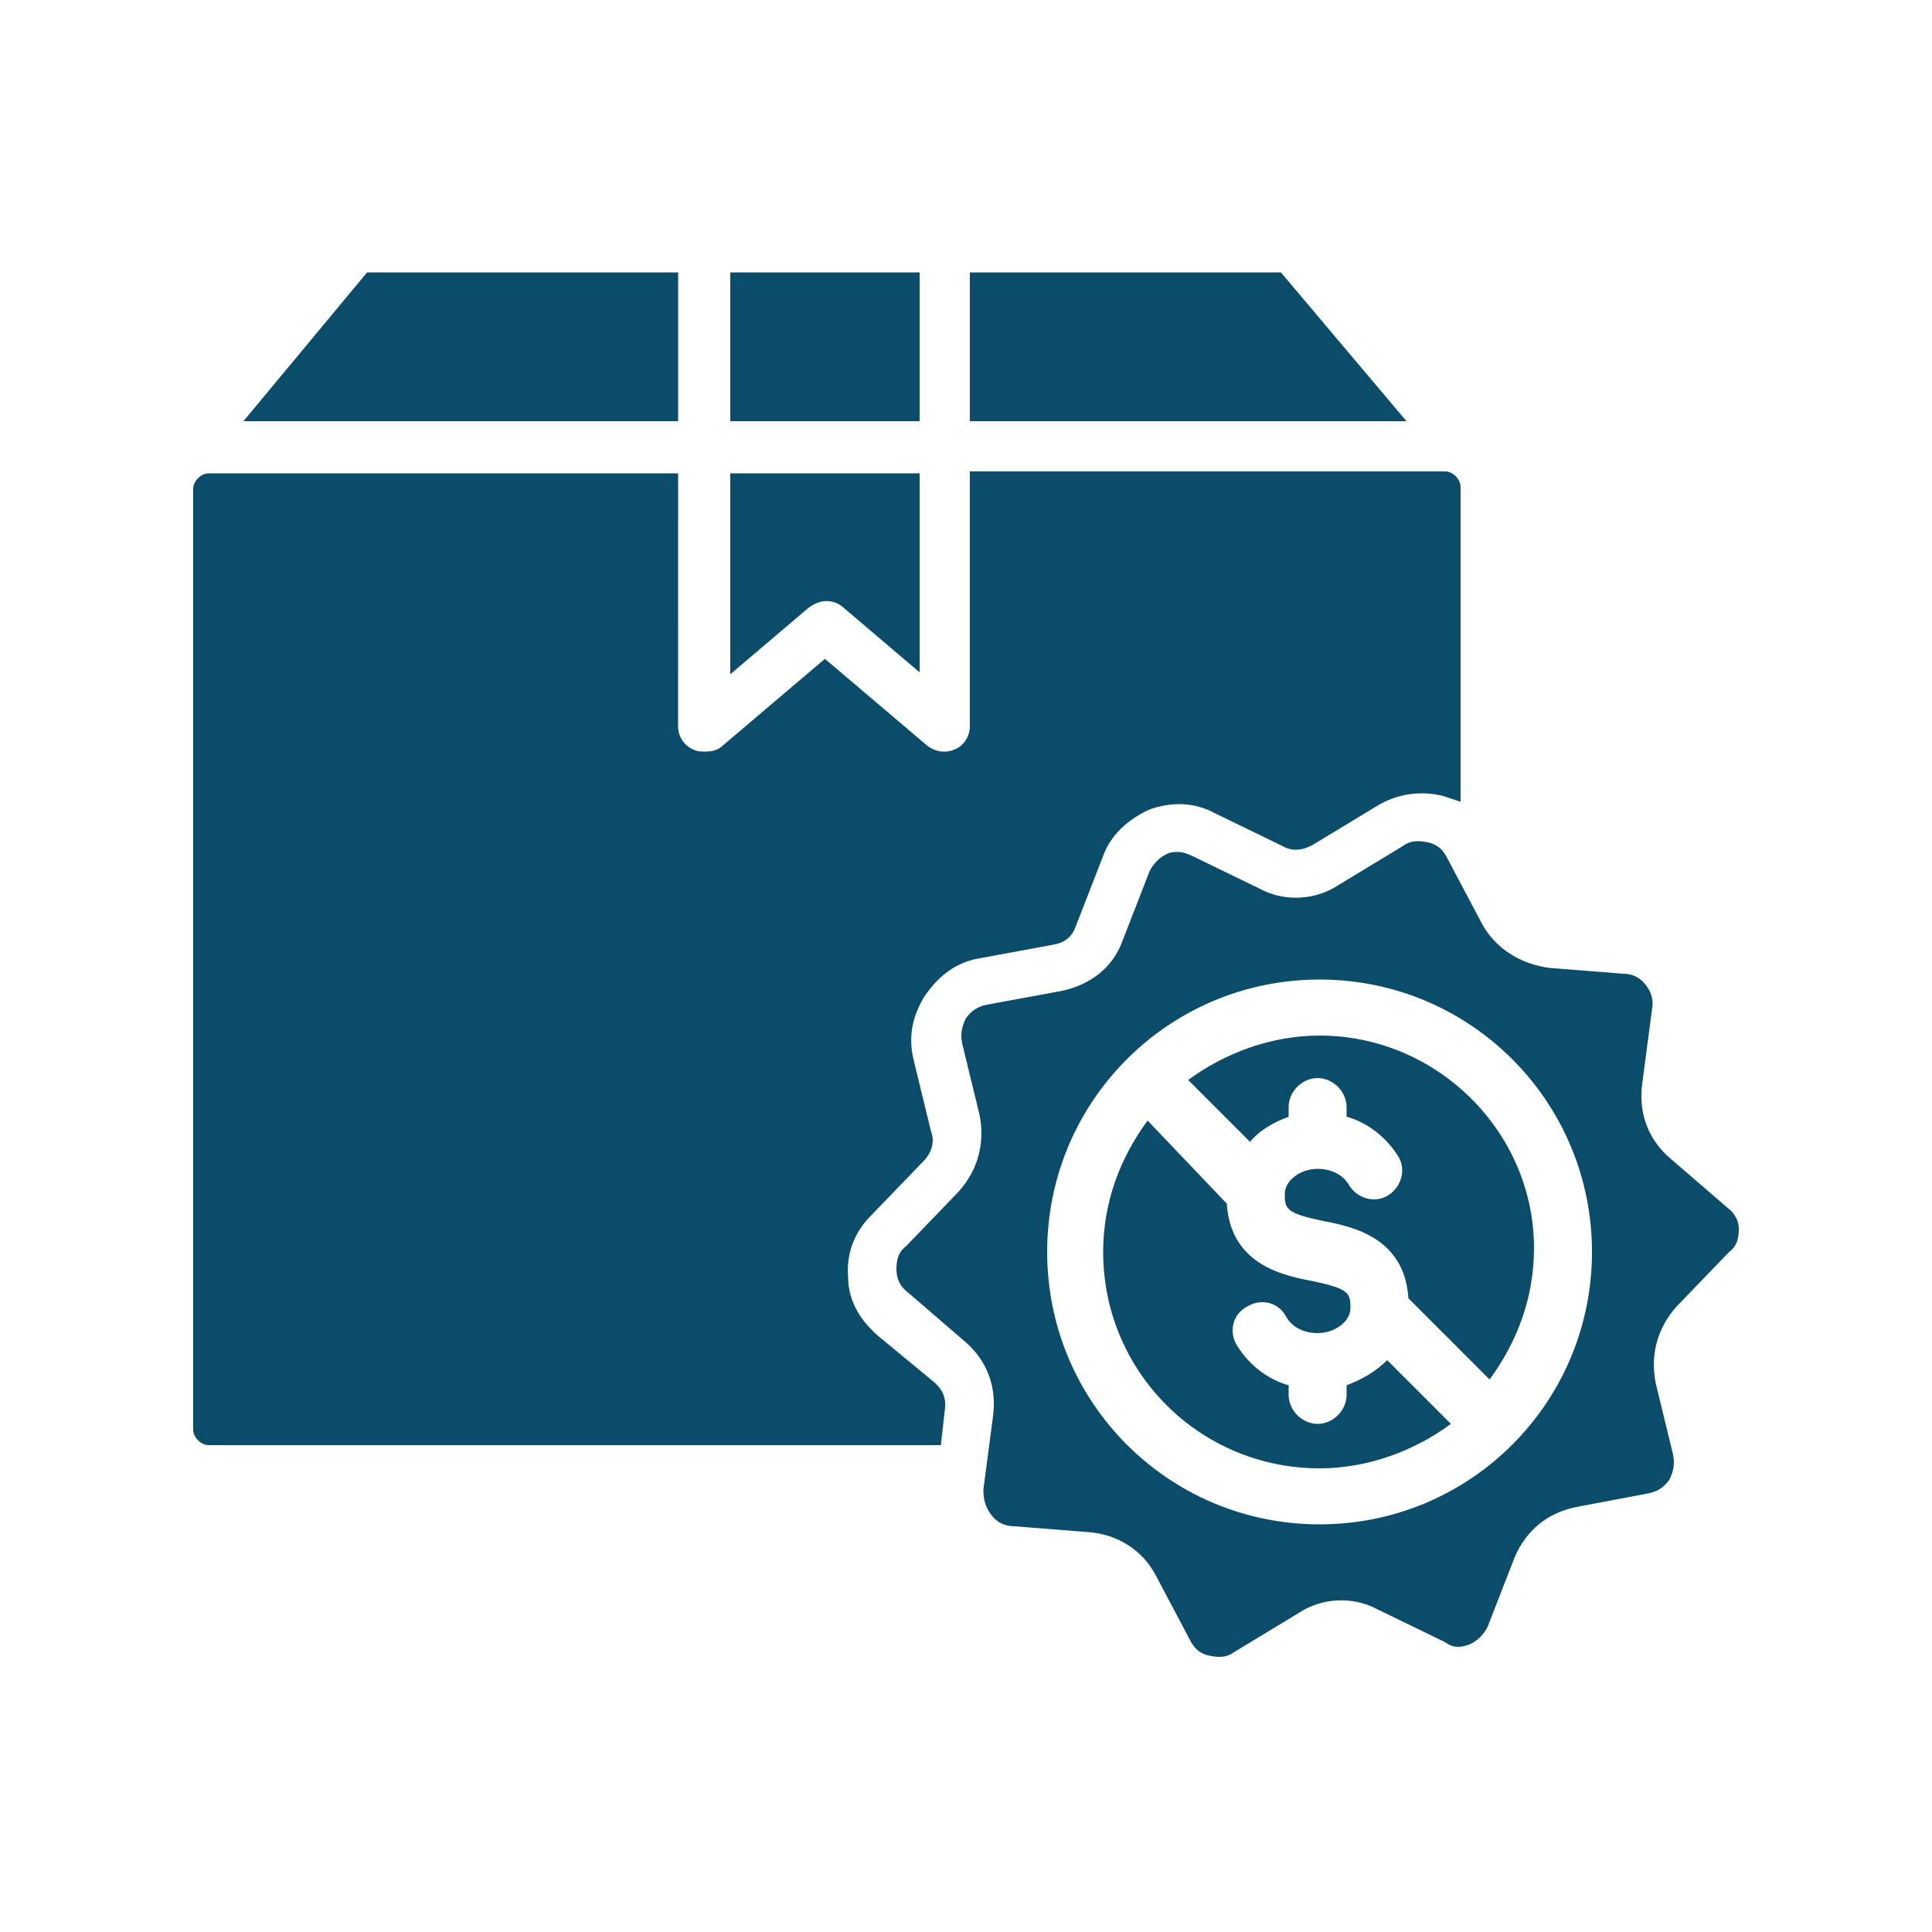 <svg xmlns="http://www.w3.org/2000/svg" viewBox="0 0 512 512" version="1.1" height="512pt" width="512pt">
 <path fill="#0b4c6a" d="m180.22 111.62h-115.71l32.77-39.426h82.434l-0.004 39.426zm43.008 49.152 20.48 17.406v-52.734h-50.176v53.246l20.48-17.406c3.074-2.562 6.656-2.562 9.215-0.512zm20.48-88.578h-50.176v39.426h50.176zm95.746 0h-82.434v39.426h115.71zm-107.01 281.6c-4.609-4.098-7.68-9.215-7.68-15.359-0.512-6.144 1.535-11.777 6.144-16.383l13.824-14.336c2.047-2.047 3.07-5.121 2.047-7.68l-4.609-18.945c-1.535-6.144-0.512-11.777 3.07-17.406 3.586-5.121 8.191-8.703 14.336-9.727l19.457-3.586c3.07-0.512 5.121-2.047 6.144-5.121l7.168-18.434c2.047-5.633 6.656-9.727 12.289-12.289 5.633-2.047 11.777-2.047 17.406 1.023l17.922 8.703c2.559 1.535 5.633 1.023 8.191-0.512l16.895-10.238c5.121-3.07 11.266-4.098 17.406-2.559 1.535 0.512 3.07 1.023 4.609 1.535v-83.457c0-2.047-2.047-4.098-4.098-4.098l-125.95 0.004v67.586c0 2.559-1.535 5.121-4.098 6.144-2.559 1.023-5.121 0.512-7.168-1.023l-27.137-23.039-27.137 23.039c-1.023 1.023-2.559 1.535-4.609 1.535-1.023 0-2.047 0-3.07-0.512-2.559-1.023-4.098-3.586-4.098-6.144l0.004-67.074h-124.41c-2.047 0-4.098 2.047-4.098 4.098v249.34c0 2.047 2.047 4.098 4.098 4.098h194.05l1.023-9.215c0.512-3.07-0.512-5.633-3.07-7.68zm14.848 12.801m109.57 0.512v2.559c0 4.098-3.586 7.68-7.68 7.68-4.098 0-7.68-3.586-7.68-7.68v-2.559c-5.633-1.535-10.754-5.633-13.824-10.754-2.047-3.586-1.023-8.191 3.07-10.238 3.586-2.047 8.191-1.023 10.238 3.07 1.535 2.559 4.609 4.098 8.191 4.098 4.609 0 8.703-3.07 8.703-6.656 0-4.098-0.512-5.121-10.238-7.168-8.191-1.535-21.504-4.609-22.527-20.48l-20.988-22.016c-7.168 9.727-11.777 21.504-11.777 34.816 0 31.742 25.602 57.344 57.344 57.344 12.801 0 25.09-4.609 34.816-11.777l-16.895-16.895c-3.074 3.07-6.656 5.117-10.754 6.656zm-7.168-92.672c-12.801 0-25.09 4.609-34.816 11.777l16.383 16.383c2.559-3.07 6.144-5.121 10.238-6.656v-2.559c0-4.098 3.586-7.68 7.68-7.68 4.098 0 7.68 3.586 7.68 7.68v2.559c5.633 1.535 10.754 5.633 13.824 10.754 2.047 3.586 0.512 8.191-3.07 10.238-3.586 2.047-8.191 0.512-10.238-3.07-1.535-2.559-4.609-4.098-8.191-4.098-4.609 0-8.703 3.07-8.703 6.656 0 4.098 0.512 5.121 10.238 7.168 8.191 1.535 21.504 4.609 22.527 20.48l21.504 21.504c7.168-9.727 11.777-21.504 11.777-34.816 0-30.723-25.598-56.32-56.832-56.32zm111.11 51.199c0 2.559-0.512 4.609-2.559 6.144l-13.824 14.336c-5.121 5.633-7.168 12.801-5.633 20.48l4.609 18.945c0.512 2.559 0 4.609-1.023 6.656-1.535 2.047-3.07 3.07-5.633 3.586l-18.945 3.578c-7.68 1.535-13.312 6.144-16.383 13.312l-7.172 18.434c-1.023 2.047-2.559 3.586-4.609 4.609-2.559 1.023-4.609 1.023-6.656-0.512l-17.922-8.703c-6.656-3.586-14.848-3.07-20.992 1.023l-16.895 10.238c-2.047 1.535-4.098 1.535-6.656 1.023-2.559-0.512-4.098-2.047-5.121-4.098l-9.215-17.406c-3.586-6.656-10.238-10.754-17.922-11.266l-19.457-1.535c-2.559 0-4.609-1.023-6.144-3.07-1.535-2.047-2.047-4.098-2.047-6.656l2.559-19.457c1.023-7.68-1.535-14.848-7.68-19.969l-14.848-12.801c-2.047-1.535-3.07-3.586-3.07-6.144 0-2.559 0.512-4.609 2.559-6.144l13.824-14.336c5.121-5.633 7.168-12.801 5.633-20.48l-4.609-18.945c-0.512-2.559 0-4.609 1.023-6.656 1.535-2.047 3.07-3.07 5.633-3.586l19.457-3.586c7.68-1.535 13.824-6.144 16.383-13.312l7.168-18.434c1.023-2.047 2.559-3.586 4.609-4.609 1.023-0.512 2.047-0.512 3.07-0.512s2.559 0.512 3.586 1.023l17.922 8.703c6.656 3.586 14.848 3.07 20.992-1.023l16.895-10.238c2.047-1.535 4.098-1.535 6.656-1.023 2.559 0.512 4.098 2.047 5.121 4.098l9.215 17.406c3.586 6.656 10.238 10.754 17.922 11.777l19.457 1.535c2.559 0 4.609 1.023 6.144 3.07s2.047 4.098 1.535 6.656l-2.559 19.465c-1.023 7.68 1.535 14.848 7.68 19.969l14.848 12.801c2.051 1.535 3.074 3.586 3.074 5.633zm-38.914 6.144c0-39.938-32.258-72.191-72.191-72.191-39.938 0-72.191 32.258-72.191 72.191 0 39.938 32.258 72.191 72.191 72.191 39.938 0 72.191-32.258 72.191-72.191z"></path>
</svg>
